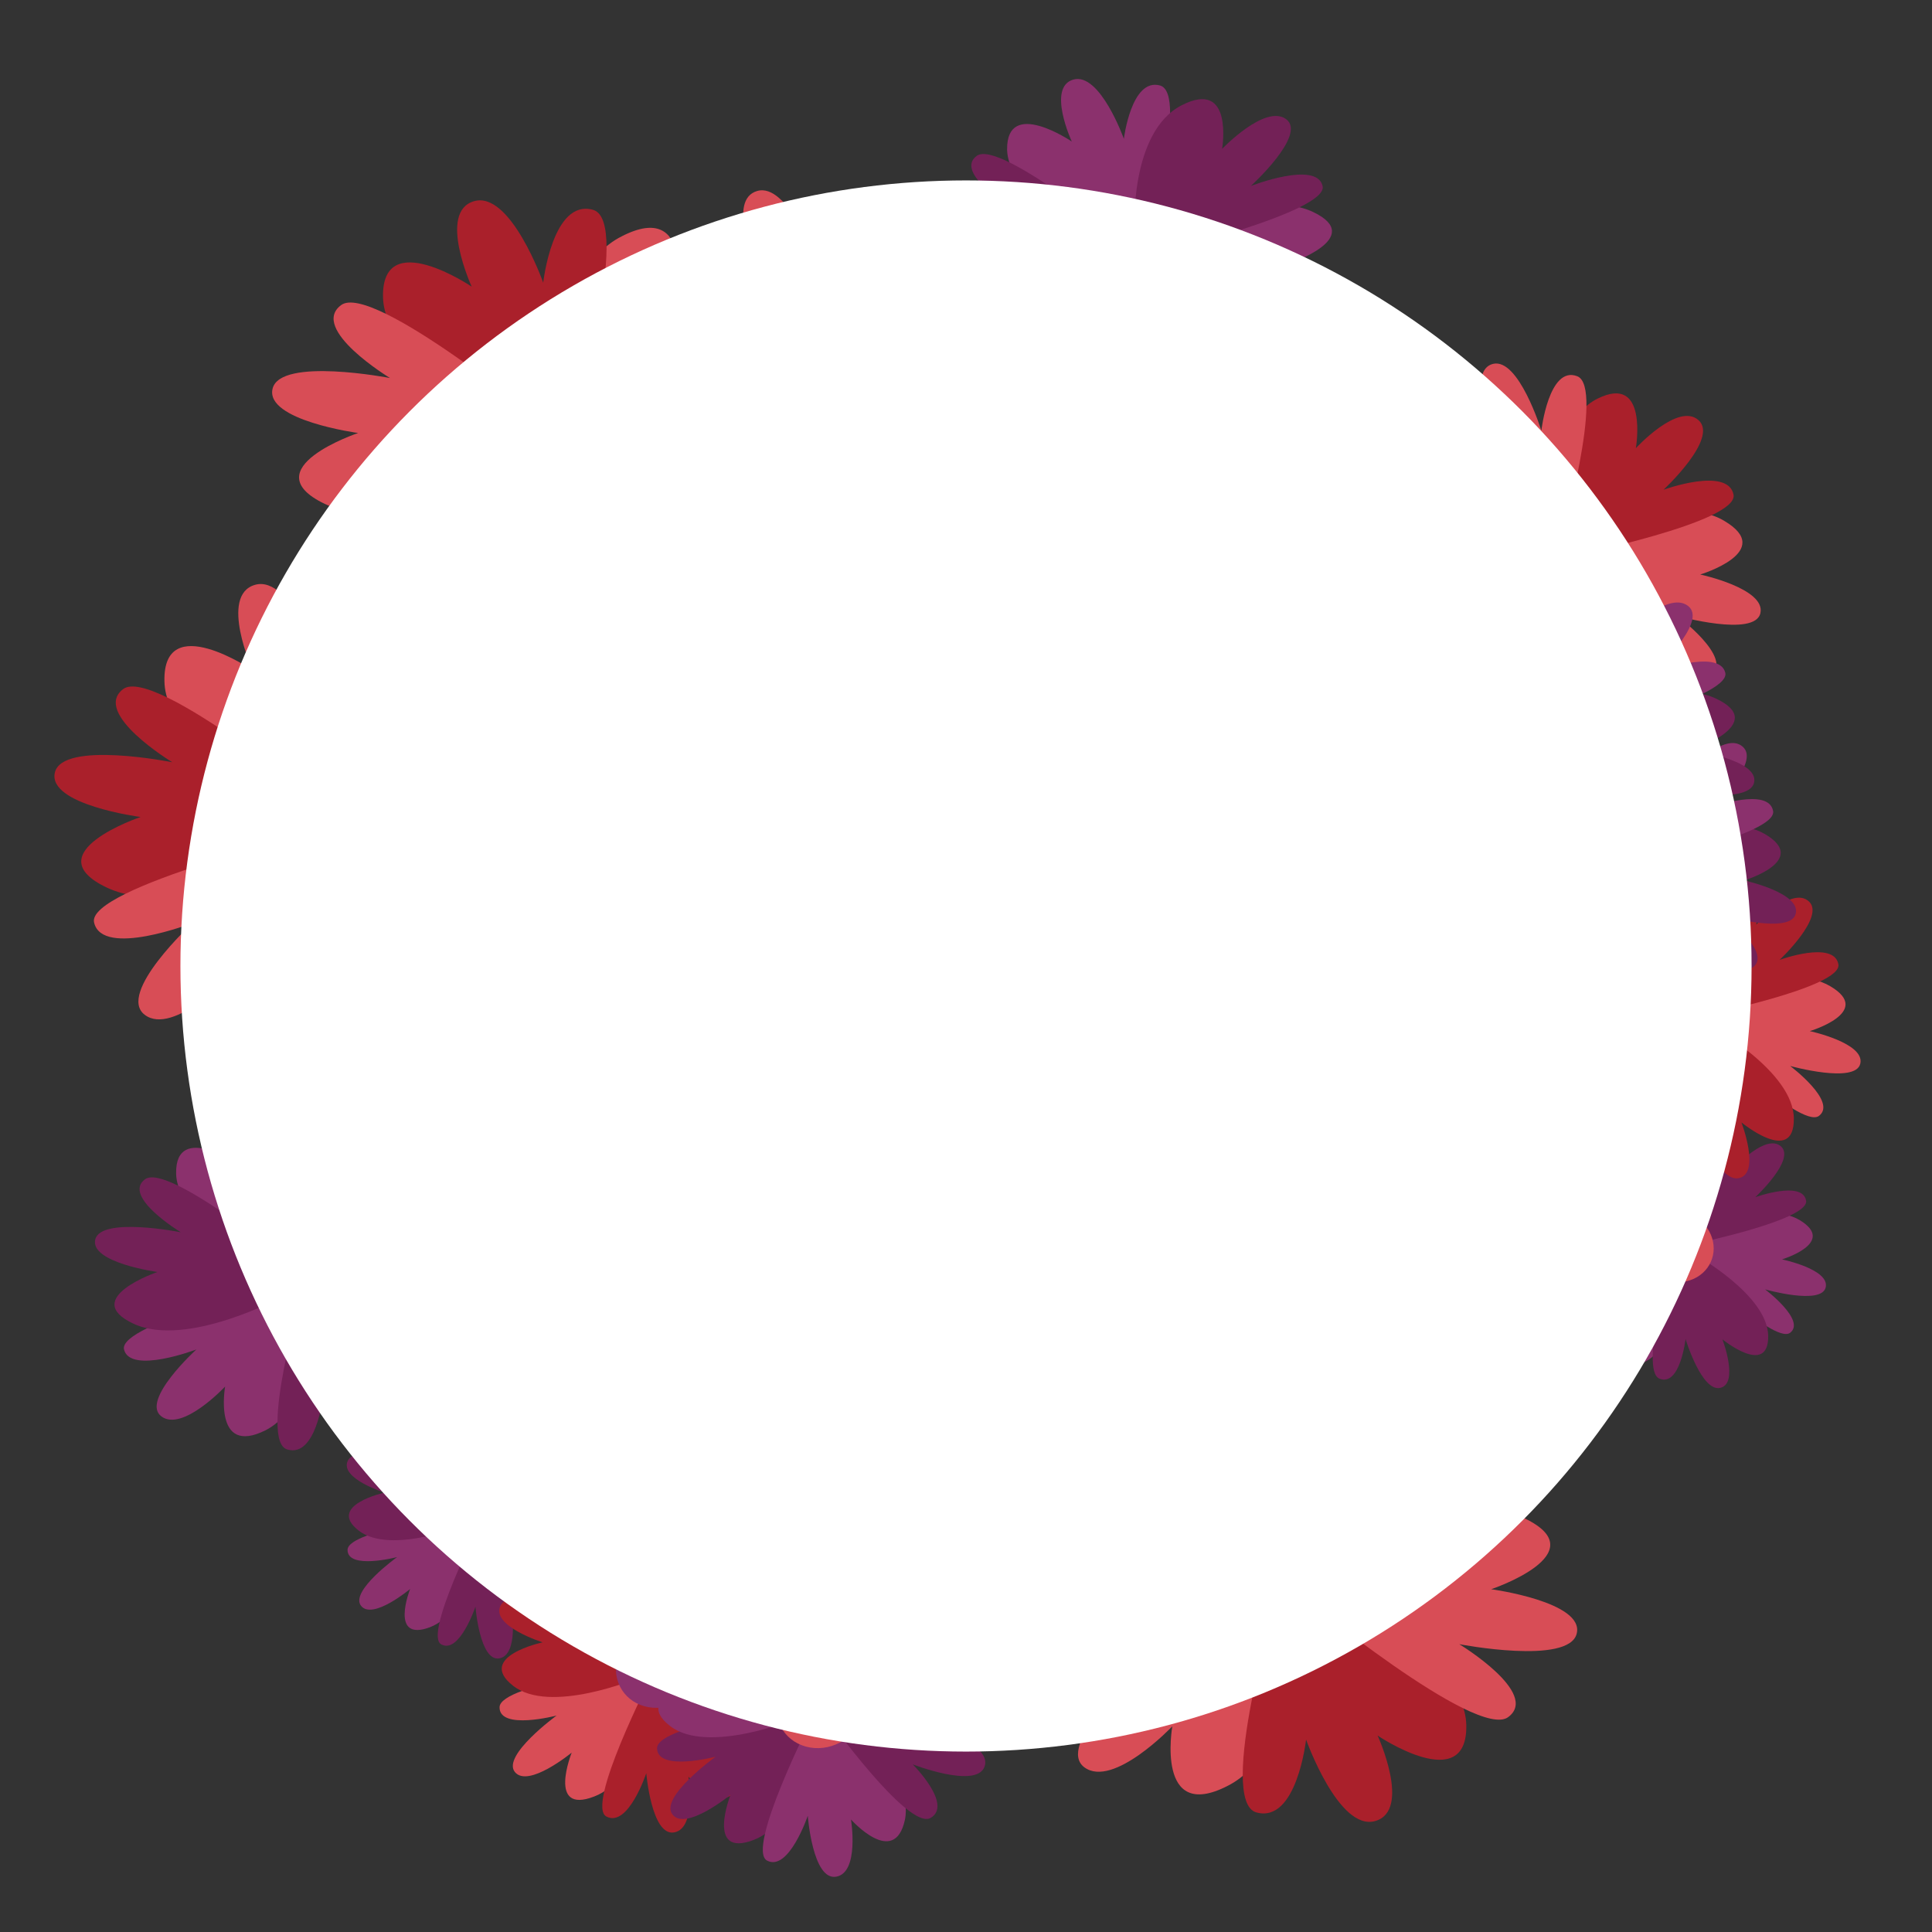 <?xml version="1.0" encoding="UTF-8"?> <svg xmlns="http://www.w3.org/2000/svg" width="257" height="257" viewBox="0 0 257 257" fill="none"><rect x="0" y="0" width="257" height="257" fill="#333333" stroke="none"/> <g clip-path="url(#clip0_436_529)"> <path d="M41.635 173.608C41.635 173.608 42.359 186.646 35.325 190.258C28.29 193.782 29.945 184.444 29.945 184.444C29.945 184.444 24.256 190.523 21.463 188.408C18.669 186.294 26.118 179.511 26.118 179.511C26.118 179.511 17.325 182.858 16.497 179.511C15.669 176.075 38.532 170.613 38.532 170.613L41.635 173.608Z" fill="#8B316D"></path> <path d="M44.739 171.406C44.739 171.406 58.394 177.396 58.497 184.356C58.601 191.316 49.911 185.413 49.911 185.413C49.911 185.413 53.221 192.637 49.704 193.694C46.187 194.751 42.98 185.766 42.98 185.766C42.98 185.766 42.049 193.959 38.221 192.813C34.394 191.756 40.187 172.11 40.187 172.11L44.739 171.406Z" fill="#732157"></path> <path d="M44.118 168.058C44.118 168.058 57.049 161.01 64.187 164.358C71.325 167.705 60.98 171.229 60.98 171.229C60.98 171.229 69.98 172.463 69.256 175.546C68.532 178.63 57.877 176.515 57.877 176.515C57.877 176.515 65.739 181.273 62.635 183.563C59.532 185.854 42.566 171.758 42.566 171.758L44.118 168.058Z" fill="#8B316D"></path> <path d="M40.29 166.824C40.29 166.824 39.566 153.786 46.601 150.174C53.635 146.65 51.98 155.988 51.98 155.988C51.98 155.988 57.67 149.91 60.463 152.024C63.256 154.138 55.807 160.922 55.807 160.922C55.807 160.922 64.601 157.574 65.428 160.922C66.256 164.358 43.394 169.82 43.394 169.82L40.29 166.824Z" fill="#732157"></path> <path d="M37.187 169.027C37.187 169.027 23.532 163.036 23.428 156.077C23.325 149.117 32.014 155.019 32.014 155.019C32.014 155.019 28.704 147.795 32.221 146.738C35.739 145.681 38.945 154.667 38.945 154.667C38.945 154.667 39.876 146.474 43.704 147.619C47.532 148.676 41.739 168.322 41.739 168.322L37.187 169.027Z" fill="#8B316D"></path> <path d="M37.808 172.375C37.808 172.375 24.877 179.422 17.739 176.075C10.601 172.727 20.946 169.203 20.946 169.203C20.946 169.203 11.946 167.97 12.67 164.886C13.394 161.803 24.049 163.917 24.049 163.917C24.049 163.917 16.187 159.16 19.29 156.869C22.394 154.579 39.463 168.675 39.463 168.675L37.808 172.375Z" fill="#732157"></path> <path d="M33.909 169.479C33.435 172.812 36.224 175.841 40.138 176.244C44.052 176.647 47.608 174.272 48.082 170.939C48.555 167.606 45.767 164.577 41.853 164.174C37.939 163.771 34.382 166.146 33.909 169.479Z" fill="#D84D56"></path> <path d="M80.739 195.016C80.739 195.016 81.566 210.08 73.497 214.133C65.428 218.274 67.394 207.438 67.394 207.438C67.394 207.438 60.773 214.397 57.566 212.019C54.359 209.64 62.946 201.711 62.946 201.711C62.946 201.711 52.808 205.588 51.877 201.711C50.946 197.835 77.222 191.404 77.222 191.404L80.739 195.016Z" fill="#D84D56"></path> <path d="M84.359 192.461C84.359 192.461 100.084 199.333 100.187 207.349C100.291 215.366 90.36 208.583 90.36 208.583C90.36 208.583 94.187 216.952 90.049 218.097C86.015 219.243 82.291 209.023 82.291 209.023C82.291 209.023 81.256 218.45 76.704 217.128C72.256 215.895 78.98 193.254 78.98 193.254L84.359 192.461Z" fill="#AA202B"></path> <path d="M83.635 188.585C83.635 188.585 98.532 180.392 106.704 184.356C114.877 188.232 102.98 192.197 102.98 192.197C102.98 192.197 113.325 193.606 112.498 197.13C111.67 200.654 99.36 198.275 99.36 198.275C99.36 198.275 108.36 203.737 104.842 206.38C101.325 209.023 81.67 192.813 81.67 192.813L83.635 188.585Z" fill="#D84D56"></path> <path d="M79.291 187.175C79.291 187.175 78.463 172.11 86.532 168.058C94.601 163.917 92.635 174.753 92.635 174.753C92.635 174.753 99.256 167.794 102.463 170.172C105.67 172.551 97.084 180.48 97.084 180.48C97.084 180.48 107.222 176.603 108.153 180.48C109.084 184.356 82.808 190.787 82.808 190.787L79.291 187.175Z" fill="#AA202B"></path> <path d="M75.67 189.73C75.67 189.73 59.946 182.858 59.842 174.841C59.739 166.824 69.67 173.608 69.67 173.608C69.67 173.608 65.842 165.239 69.98 164.093C74.015 162.948 77.739 173.168 77.739 173.168C77.739 173.168 78.773 163.741 83.325 165.063C87.773 166.296 81.049 188.937 81.049 188.937L75.67 189.73Z" fill="#D84D56"></path> <path d="M76.497 193.606C76.497 193.606 61.601 201.799 53.428 197.835C45.256 193.959 57.153 189.994 57.153 189.994C57.153 189.994 46.808 188.585 47.635 185.061C48.463 181.449 60.773 183.915 60.773 183.915C60.773 183.915 51.773 178.453 55.29 175.81C58.808 173.168 78.463 189.378 78.463 189.378L76.497 193.606Z" fill="#AA202B"></path> <path d="M71.95 190.305C71.407 194.121 74.601 197.588 79.082 198.05C83.563 198.512 87.635 195.792 88.177 191.976C88.719 188.16 85.526 184.692 81.045 184.231C76.564 183.769 72.492 186.489 71.95 190.305Z" fill="#8B316D"></path> <path d="M112.808 197.659C112.808 197.659 113.635 213.164 105.36 217.393C97.084 221.621 99.049 210.521 99.049 210.521C99.049 210.521 92.222 217.657 89.015 215.19C85.704 212.723 94.601 204.618 94.601 204.618C94.601 204.618 84.256 208.583 83.222 204.618C82.29 200.566 109.291 194.047 109.291 194.047L112.808 197.659Z" fill="#732157"></path> <path d="M116.532 195.104C116.532 195.104 132.67 202.24 132.877 210.433C132.98 218.626 122.739 211.666 122.739 211.666C122.739 211.666 126.67 220.212 122.428 221.445C118.187 222.678 114.463 212.107 114.463 212.107C114.463 212.107 113.325 221.797 108.773 220.476C104.222 219.155 111.049 195.897 111.049 195.897L116.532 195.104Z" fill="#8B316D"></path> <path d="M115.808 191.051C115.808 191.051 131.118 182.682 139.498 186.646C147.98 190.611 135.67 194.751 135.67 194.751C135.67 194.751 146.325 196.161 145.498 199.861C144.67 203.561 131.946 201.095 131.946 201.095C131.946 201.095 141.256 206.733 137.636 209.464C134.015 212.195 113.842 195.456 113.842 195.456L115.808 191.051Z" fill="#732157"></path> <path d="M111.256 189.642C111.256 189.642 110.429 174.137 118.704 169.908C126.98 165.679 125.015 176.78 125.015 176.78C125.015 176.78 131.842 169.644 135.049 172.11C138.36 174.577 129.463 182.682 129.463 182.682C129.463 182.682 139.808 178.718 140.842 182.682C141.773 186.735 114.773 193.254 114.773 193.254L111.256 189.642Z" fill="#8B316D"></path> <path d="M107.635 192.197C107.635 192.197 91.497 185.061 91.29 176.868C91.084 168.675 101.428 175.634 101.428 175.634C101.428 175.634 97.497 167.089 101.739 165.855C105.877 164.622 109.704 175.194 109.704 175.194C109.704 175.194 110.842 165.503 115.394 166.824C119.946 168.146 113.118 191.404 113.118 191.404L107.635 192.197Z" fill="#732157"></path> <path d="M108.36 196.249C108.36 196.249 93.049 204.618 84.67 200.654C76.187 196.69 88.498 192.549 88.498 192.549C88.498 192.549 77.842 191.139 78.67 187.439C79.498 183.739 92.222 186.206 92.222 186.206C92.222 186.206 82.911 180.568 86.532 177.837C90.153 175.106 110.325 191.844 110.325 191.844L108.36 196.249Z" fill="#8B316D"></path> <path d="M103.794 192.82C103.239 196.733 106.513 200.289 111.107 200.762C115.702 201.235 119.877 198.447 120.432 194.534C120.988 190.622 117.714 187.066 113.12 186.593C108.525 186.12 104.35 188.908 103.794 192.82Z" fill="#D84D56"></path> <path d="M171.877 214.75C171.877 214.75 172.912 232.722 163.291 237.567C153.67 242.5 155.946 229.638 155.946 229.638C155.946 229.638 148.084 237.919 144.256 235.1C140.429 232.281 150.67 222.855 150.67 222.855C150.67 222.855 138.67 227.524 137.532 222.855C136.394 218.185 167.739 210.609 167.739 210.609L171.877 214.75Z" fill="#D84D56"></path> <path d="M176.118 211.754C176.118 211.754 194.843 219.947 195.05 229.462C195.256 238.977 183.256 230.872 183.256 230.872C183.256 230.872 187.808 240.827 182.946 242.236C178.084 243.646 173.739 231.4 173.739 231.4C173.739 231.4 172.498 242.589 167.118 241.091C161.843 239.593 169.808 212.635 169.808 212.635L176.118 211.754Z" fill="#AA202B"></path> <path d="M175.291 207.085C175.291 207.085 192.981 197.394 202.808 201.975C212.532 206.645 198.36 211.402 198.36 211.402C198.36 211.402 210.774 213.076 209.739 217.304C208.705 221.533 194.119 218.714 194.119 218.714C194.119 218.714 204.877 225.233 200.636 228.405C196.498 231.576 173.015 212.195 173.015 212.195L175.291 207.085Z" fill="#D84D56"></path> <path d="M170.119 205.499C170.119 205.499 169.084 187.527 178.705 182.682C188.326 177.837 186.05 190.611 186.05 190.611C186.05 190.611 193.912 182.33 197.739 185.149C201.567 187.968 191.326 197.394 191.326 197.394C191.326 197.394 203.326 192.725 204.464 197.394C205.601 202.064 174.257 209.64 174.257 209.64L170.119 205.499Z" fill="#AA202B"></path> <path d="M165.774 208.407C165.774 208.407 147.049 200.214 146.843 190.699C146.636 181.184 158.636 189.289 158.636 189.289C158.636 189.289 154.084 179.334 158.946 177.925C163.808 176.515 168.153 188.761 168.153 188.761C168.153 188.761 169.394 177.572 174.774 179.07C180.05 180.568 172.084 207.526 172.084 207.526L165.774 208.407Z" fill="#D84D56"></path> <path d="M166.705 213.076C166.705 213.076 149.015 222.767 139.187 218.185C129.463 213.516 143.636 208.759 143.636 208.759C143.636 208.759 131.222 207.085 132.256 202.856C133.291 198.628 147.877 201.447 147.877 201.447C147.877 201.447 137.118 194.928 141.36 191.756C145.498 188.585 168.98 207.966 168.98 207.966L166.705 213.076Z" fill="#AA202B"></path> <path d="M161.279 209.132C160.634 213.672 164.433 217.799 169.765 218.348C175.097 218.897 179.942 215.661 180.587 211.121C181.232 206.58 177.432 202.454 172.101 201.905C166.769 201.355 161.924 204.591 161.279 209.132Z" fill="#EEE0E0"></path> <path d="M163.498 159.865C163.498 159.865 164.015 168.939 159.153 171.494C154.291 173.96 155.429 167.441 155.429 167.441C155.429 167.441 151.394 171.67 149.532 170.172C147.567 168.763 152.842 163.917 152.842 163.917C152.842 163.917 146.739 166.296 146.118 163.917C145.601 161.539 161.532 157.662 161.532 157.662L163.498 159.865Z" fill="#D84D56"></path> <path d="M165.67 158.367C165.67 158.367 175.187 162.508 175.291 167.353C175.394 172.198 169.291 168.058 169.291 168.058C169.291 168.058 171.567 173.079 169.084 173.784C166.601 174.489 164.429 168.234 164.429 168.234C164.429 168.234 163.808 173.96 161.118 173.168C158.429 172.375 162.463 158.719 162.463 158.719L165.67 158.367Z" fill="#AA202B"></path> <path d="M165.256 155.988C165.256 155.988 174.256 151.055 179.222 153.434C184.187 155.812 176.946 158.191 176.946 158.191C176.946 158.191 183.256 159.072 182.739 161.186C182.222 163.389 174.774 161.891 174.774 161.891C174.774 161.891 180.256 165.239 178.084 166.824C175.912 168.41 164.015 158.631 164.015 158.631L165.256 155.988Z" fill="#D84D56"></path> <path d="M162.567 155.107C162.567 155.107 162.049 146.033 166.911 143.479C171.773 141.012 170.636 147.531 170.636 147.531C170.636 147.531 174.67 143.302 176.532 144.8C178.498 146.21 173.222 151.055 173.222 151.055C173.222 151.055 179.325 148.676 179.946 151.055C180.463 153.434 164.532 157.31 164.532 157.31L162.567 155.107Z" fill="#AA202B"></path> <path d="M160.394 156.693C160.394 156.693 150.877 152.553 150.773 147.707C150.67 142.862 156.773 147.002 156.773 147.002C156.773 147.002 154.498 141.981 156.98 141.276C159.463 140.571 161.636 146.826 161.636 146.826C161.636 146.826 162.256 141.1 164.946 141.893C167.636 142.686 163.601 156.341 163.601 156.341L160.394 156.693Z" fill="#D84D56"></path> <path d="M160.911 158.984C160.911 158.984 151.911 163.917 146.946 161.539C141.98 159.16 149.222 156.781 149.222 156.781C149.222 156.781 142.911 155.9 143.429 153.786C143.946 151.584 151.394 153.081 151.394 153.081C151.394 153.081 145.911 149.734 148.084 148.148C150.256 146.562 162.049 156.341 162.049 156.341L160.911 158.984Z" fill="#AA202B"></path> <path d="M158.119 156.993C157.789 159.312 159.729 161.419 162.452 161.7C165.175 161.98 167.649 160.328 167.978 158.009C168.308 155.691 166.367 153.584 163.645 153.303C160.922 153.023 158.448 154.675 158.119 156.993Z" fill="#EEE0E0"></path> <path d="M104.118 147.179C104.118 147.179 104.842 160.658 97.704 164.27C90.463 167.97 92.222 158.279 92.222 158.279C92.222 158.279 86.325 164.534 83.429 162.331C80.532 160.217 88.187 153.169 88.187 153.169C88.187 153.169 79.187 156.605 78.36 153.169C77.532 149.645 101.015 144.007 101.015 144.007L104.118 147.179Z" fill="#D84D56"></path> <path d="M107.325 144.976C107.325 144.976 121.394 151.143 121.497 158.279C121.601 165.415 112.704 159.336 112.704 159.336C112.704 159.336 116.118 166.824 112.497 167.794C108.877 168.851 105.566 159.689 105.566 159.689C105.566 159.689 104.635 168.058 100.601 166.913C96.67 165.767 102.566 145.593 102.566 145.593L107.325 144.976Z" fill="#AA202B"></path> <path d="M106.601 141.452C106.601 141.452 119.842 134.14 127.187 137.664C134.532 141.1 123.877 144.712 123.877 144.712C123.877 144.712 133.187 145.945 132.36 149.117C131.636 152.288 120.67 150.174 120.67 150.174C120.67 150.174 128.739 155.107 125.532 157.486C122.429 159.865 104.842 145.329 104.842 145.329L106.601 141.452Z" fill="#D84D56"></path> <path d="M102.773 140.219C102.773 140.219 102.049 126.74 109.187 123.128C116.428 119.428 114.67 129.119 114.67 129.119C114.67 129.119 120.566 122.864 123.463 125.066C126.36 127.18 118.704 134.228 118.704 134.228C118.704 134.228 127.704 130.792 128.532 134.228C129.36 137.752 105.877 143.39 105.877 143.39L102.773 140.219Z" fill="#AA202B"></path> <path d="M99.566 142.421C99.566 142.421 85.497 136.255 85.394 129.119C85.29 121.983 94.187 128.061 94.187 128.061C94.187 128.061 90.773 120.573 94.394 119.604C98.015 118.547 101.325 127.709 101.325 127.709C101.325 127.709 102.256 119.34 106.291 120.485C110.222 121.63 104.325 141.805 104.325 141.805L99.566 142.421Z" fill="#D84D56"></path> <path d="M100.187 145.945C100.187 145.945 86.945 153.257 79.601 149.734C72.256 146.298 82.911 142.686 82.911 142.686C82.911 142.686 73.601 141.452 74.428 138.281C75.152 135.109 86.118 137.224 86.118 137.224C86.118 137.224 78.049 132.29 81.256 129.912C84.359 127.533 101.946 142.069 101.946 142.069L100.187 145.945Z" fill="#AA202B"></path> <path d="M96.26 142.992C95.78 146.373 98.609 149.446 102.58 149.855C106.55 150.264 110.159 147.855 110.639 144.473C111.119 141.092 108.29 138.019 104.319 137.61C100.349 137.201 96.741 139.611 96.26 142.992Z" fill="#EEE0E0"></path> <path d="M225.149 164.243C225.149 164.243 234.346 159.325 239.398 162.301C244.387 165.308 237.048 167.527 237.048 167.527C237.048 167.527 243.422 168.849 242.858 171.251C242.293 173.653 234.799 171.519 234.799 171.519C234.799 171.519 240.269 175.641 238.13 177.288C235.927 178.966 224.053 167.134 224.053 167.134L225.149 164.243Z" fill="#8B316D"></path> <path d="M222.479 163.139C222.479 163.139 222.091 152.89 227.098 150.434C232.105 147.979 230.837 155.22 230.837 155.22C230.837 155.22 234.925 150.751 236.909 152.496C238.893 154.242 233.492 159.255 233.492 159.255C233.492 159.255 239.751 156.996 240.247 159.686C240.806 162.345 224.565 165.626 224.565 165.626L222.479 163.139Z" fill="#732157"></path> <path d="M220.268 164.662C220.268 164.662 210.684 159.331 210.638 153.899C210.592 148.467 216.727 153.459 216.727 153.459C216.727 153.459 214.505 147.638 216.99 147.012C219.475 146.386 221.632 153.503 221.632 153.503C221.632 153.503 222.357 147.152 225.091 148.225C227.825 149.299 223.486 164.32 223.486 164.32L220.268 164.662Z" fill="#8B316D"></path> <path d="M220.7 167.382C220.7 167.382 211.503 172.3 206.45 169.323C201.461 166.316 208.801 164.098 208.801 164.098C208.801 164.098 202.426 162.776 202.991 160.374C203.556 157.972 211.05 160.106 211.05 160.106C211.05 160.106 205.58 155.984 207.719 154.336C209.922 152.658 221.795 164.491 221.795 164.491L220.7 167.382Z" fill="#732157"></path> <path d="M223.37 168.486C223.37 168.486 223.757 178.735 218.75 181.19C213.743 183.645 215.011 176.404 215.011 176.404C215.011 176.404 210.923 180.874 208.939 179.128C206.956 177.382 212.356 172.369 212.356 172.369C212.356 172.369 206.097 174.628 205.602 171.939C205.043 169.28 221.283 165.998 221.283 165.998L223.37 168.486Z" fill="#8B316D"></path> <path d="M225.581 166.962C225.581 166.962 235.165 172.293 235.21 177.725C235.256 183.157 229.121 178.165 229.121 178.165C229.121 178.165 231.344 183.987 228.859 184.613C226.374 185.239 224.217 178.122 224.217 178.122C224.217 178.122 223.492 184.472 220.758 183.399C218.023 182.325 222.327 167.242 222.327 167.242L225.581 166.962Z" fill="#732157"></path> <path d="M224.833 170.296C227.412 169.434 228.641 166.72 227.578 164.234C226.515 161.748 223.562 160.432 220.983 161.294C218.404 162.157 217.175 164.871 218.238 167.356C219.301 169.842 222.254 171.158 224.833 170.296Z" fill="#D84D56"></path> <path d="M227.122 133.43C227.122 133.43 237.751 127.754 243.481 131.199C249.275 134.614 240.743 137.162 240.743 137.162C240.743 137.162 248.078 138.739 247.465 141.48C246.852 144.221 238.134 141.799 238.134 141.799C238.134 141.799 244.453 146.546 241.966 148.437C239.48 150.328 225.722 136.782 225.722 136.782L227.122 133.43Z" fill="#D84D56"></path> <path d="M224.017 132.138C224.017 132.138 223.551 120.345 229.325 117.526C235.098 114.707 233.621 122.995 233.621 122.995C233.621 122.995 238.36 117.822 240.622 119.91C242.849 121.935 236.734 127.683 236.734 127.683C236.734 127.683 243.922 125.062 244.541 128.246C245.187 131.338 226.454 135.091 226.454 135.091L224.017 132.138Z" fill="#AA202B"></path> <path d="M221.459 133.905C221.459 133.905 210.364 127.789 210.407 121.524C210.386 115.29 217.378 121.062 217.378 121.062C217.378 121.062 214.817 114.373 217.657 113.657C220.497 112.942 223.036 121.143 223.036 121.143C223.036 121.143 223.877 113.867 227.01 115.067C230.143 116.268 225.203 133.629 225.203 133.629L221.459 133.905Z" fill="#D84D56"></path> <path d="M221.942 136.995C221.942 136.995 211.313 142.672 205.583 139.226C199.789 135.811 208.321 133.264 208.321 133.264C208.321 133.264 200.985 131.687 201.599 128.945C202.212 126.204 210.93 128.627 210.93 128.627C210.93 128.627 204.611 123.88 207.097 121.989C209.583 120.097 223.341 133.644 223.341 133.644L221.942 136.995Z" fill="#AA202B"></path> <path d="M225.047 138.288C225.047 138.288 225.512 150.081 219.739 152.9C213.966 155.719 215.443 147.43 215.443 147.43C215.443 147.43 210.704 152.604 208.441 150.516C206.214 148.49 212.33 142.743 212.33 142.743C212.33 142.743 205.141 145.364 204.523 142.18C203.876 139.088 222.61 135.335 222.61 135.335L225.047 138.288Z" fill="#D84D56"></path> <path d="M227.569 136.459C227.569 136.459 238.663 142.575 238.62 148.839C238.641 155.073 231.649 149.302 231.649 149.302C231.649 149.302 234.21 155.991 231.37 156.706C228.466 157.452 225.991 149.221 225.991 149.221C225.991 149.221 225.15 156.497 222.017 155.296C218.884 154.096 223.824 136.734 223.824 136.734L227.569 136.459Z" fill="#AA202B"></path> <path d="M226.751 140.322C229.704 139.334 231.111 136.227 229.894 133.381C228.677 130.535 225.297 129.028 222.344 130.015C219.391 131.002 217.984 134.11 219.201 136.956C220.418 139.802 223.799 141.309 226.751 140.322Z" fill="#8B316D"></path> <path d="M217.933 113.29C217.933 113.29 228.881 107.461 234.81 110.97C240.74 114.479 232.016 117.118 232.016 117.118C232.016 117.118 239.551 118.758 238.874 121.53C238.232 124.363 229.279 121.815 229.279 121.815C229.279 121.815 235.734 126.656 233.219 128.639C230.605 130.591 216.533 116.641 216.533 116.641L217.933 113.29Z" fill="#732157"></path> <path d="M214.792 111.935C214.792 111.935 214.375 99.803 220.24 96.861C226.141 93.982 224.644 102.517 224.644 102.517C224.644 102.517 229.474 97.221 231.837 99.341C234.199 101.46 227.828 107.329 227.828 107.329C227.828 107.329 235.244 104.679 235.862 107.863C236.481 111.047 217.265 114.95 217.265 114.95L214.792 111.935Z" fill="#8B316D"></path> <path d="M212.106 113.763C212.106 113.763 200.741 107.459 200.712 101.07C200.648 94.62 207.91 100.579 207.91 100.579C207.91 100.579 205.242 93.704 208.21 92.928C211.177 92.152 213.796 100.631 213.796 100.631C213.796 100.631 214.657 93.109 217.89 94.341C221.122 95.573 215.978 113.427 215.978 113.427L212.106 113.763Z" fill="#732157"></path> <path d="M212.661 116.977C212.661 116.977 201.713 122.805 195.784 119.296C189.854 115.787 198.578 113.149 198.578 113.149C198.578 113.149 191.043 111.508 191.72 108.737C192.361 105.903 201.314 108.451 201.314 108.451C201.314 108.451 194.86 103.611 197.374 101.627C199.988 99.675 214.061 113.626 214.061 113.626L212.661 116.977Z" fill="#8B316D"></path> <path d="M215.766 118.27C215.766 118.27 216.183 130.402 210.318 133.343C204.453 136.285 205.914 127.688 205.914 127.688C205.914 127.688 201.084 132.984 198.721 130.864C196.395 128.807 202.73 122.876 202.73 122.876C202.73 122.876 195.314 125.526 194.695 122.342C194.077 119.158 213.293 115.254 213.293 115.254L215.766 118.27Z" fill="#732157"></path> <path d="M218.451 116.442C218.451 116.442 229.817 122.746 229.845 129.134C229.91 135.585 222.648 129.626 222.648 129.626C222.648 129.626 225.315 136.5 222.348 137.277C219.38 138.053 216.762 129.574 216.762 129.574C216.762 129.574 215.9 137.096 212.668 135.864C209.435 134.631 214.579 116.778 214.579 116.778L218.451 116.442Z" fill="#8B316D"></path> <path d="M217.548 120.359C220.575 119.347 222.018 116.161 220.77 113.242C219.522 110.324 216.057 108.779 213.029 109.791C210.002 110.804 208.559 113.99 209.807 116.908C211.055 119.826 214.52 121.371 217.548 120.359Z" fill="#D84D56"></path> <path d="M64.52 204.086C64.52 204.086 62.662 214.348 57.191 216.459C51.736 218.502 54.555 211.372 54.555 211.372C54.555 211.372 49.56 215.547 48.029 213.612C46.497 211.677 52.824 207.129 52.824 207.129C52.824 207.129 46.196 208.856 46.233 206.157C46.286 203.388 62.934 201.431 62.934 201.431L64.52 204.086Z" fill="#8B316D"></path> <path d="M67.043 202.678C67.043 202.678 75.317 208.74 74.131 214.189C72.946 219.639 68.058 214.147 68.058 214.147C68.058 214.147 69.022 220.127 66.422 220.598C63.821 221.068 63.246 213.722 63.246 213.722C63.246 213.722 61.13 220.03 58.714 218.748C56.283 217.535 63.798 202.769 63.798 202.769L67.043 202.678Z" fill="#732157"></path> <path d="M67.222 199.999C67.222 199.999 77.353 195.799 81.639 199.137C85.924 202.475 78.201 204.183 78.201 204.183C78.201 204.183 84.144 206.056 83.092 208.393C82.039 210.729 75.121 208 75.121 208C75.121 208 79.648 212.512 77.109 213.988C74.569 215.464 65.491 202.734 65.491 202.734L67.222 199.999Z" fill="#8B316D"></path> <path d="M64.823 198.649C64.823 198.649 66.68 188.387 72.151 186.275C77.606 184.233 74.787 191.363 74.787 191.363C74.787 191.363 79.782 187.188 81.314 189.122C82.846 191.057 76.519 195.605 76.519 195.605C76.519 195.605 83.147 193.878 83.109 196.578C83.056 199.346 66.408 201.303 66.408 201.303L64.823 198.649Z" fill="#732157"></path> <path d="M62.299 200.056C62.299 200.056 54.026 193.994 55.211 188.545C56.397 183.096 61.284 188.587 61.284 188.587C61.284 188.587 60.321 182.607 62.921 182.136C65.521 181.666 66.096 189.012 66.096 189.012C66.096 189.012 68.213 182.704 70.628 183.986C73.059 185.199 65.544 199.965 65.544 199.965L62.299 200.056Z" fill="#8B316D"></path> <path d="M62.12 202.735C62.12 202.735 51.989 206.935 47.704 203.597C43.418 200.259 51.141 198.552 51.141 198.552C51.141 198.552 45.198 196.678 46.251 194.341C47.303 192.005 54.221 194.735 54.221 194.735C54.221 194.735 49.694 190.222 52.233 188.746C54.773 187.27 63.922 200.011 63.922 200.011L62.12 202.735Z" fill="#732157"></path> <path d="M59.972 200.078C59.046 202.635 60.41 205.283 63.018 205.994C65.626 206.705 68.492 205.209 69.418 202.652C70.344 200.095 68.98 197.446 66.371 196.735C63.763 196.025 60.898 197.521 59.972 200.078Z" fill="#D84D56"></path> <path d="M87.435 224.776C87.435 224.776 85.283 236.632 79.024 238.983C72.748 241.403 76.051 233.134 76.051 233.134C76.051 233.134 70.259 237.903 68.492 235.72C66.724 233.537 74.037 228.209 74.037 228.209C74.037 228.209 66.392 230.213 66.454 227.09C66.516 223.966 85.678 221.597 85.678 221.597L87.435 224.776Z" fill="#D84D56"></path> <path d="M90.377 223.145C90.377 223.145 99.908 230.105 98.532 236.38C97.156 242.656 91.577 236.351 91.577 236.351C91.577 236.351 92.688 243.278 89.647 243.754C86.676 244.241 85.97 235.879 85.97 235.879C85.97 235.879 83.559 243.141 80.68 241.648C77.855 240.234 86.548 223.221 86.548 223.221L90.377 223.145Z" fill="#AA202B"></path> <path d="M90.581 220.043C90.581 220.043 102.265 215.147 107.148 219.071C112.046 222.926 103.181 224.821 103.181 224.821C103.181 224.821 110.013 226.969 108.81 229.639C107.607 232.309 99.603 229.206 99.603 229.206C99.603 229.206 104.783 234.384 101.896 236.094C99.01 237.803 88.471 223.149 88.471 223.149L90.581 220.043Z" fill="#D84D56"></path> <path d="M87.859 218.502C87.859 218.502 90.011 206.646 96.27 204.295C102.545 201.875 99.243 210.144 99.243 210.144C99.243 210.144 105.035 205.375 106.802 207.558C108.57 209.741 101.257 215.069 101.257 215.069C101.257 215.069 108.901 213.065 108.839 216.188C108.778 219.311 89.616 221.68 89.616 221.68L87.859 218.502Z" fill="#AA202B"></path> <path d="M84.917 220.133C84.917 220.133 75.385 213.173 76.762 206.898C78.138 200.622 83.717 206.927 83.717 206.927C83.717 206.927 82.605 200 85.647 199.524C88.618 199.036 89.324 207.399 89.324 207.399C89.324 207.399 91.734 200.137 94.614 201.63C97.439 203.044 88.745 220.057 88.745 220.057L84.917 220.133Z" fill="#D84D56"></path> <path d="M84.784 223.245C84.784 223.245 73.1 228.142 68.217 224.217C63.318 220.362 72.184 218.467 72.184 218.467C72.184 218.467 65.352 216.319 66.555 213.649C67.773 210.91 75.762 214.083 75.762 214.083C75.762 214.083 70.582 208.904 73.469 207.195C76.355 205.485 86.894 220.139 86.894 220.139L84.784 223.245Z" fill="#AA202B"></path> <path d="M82.264 220.205C81.204 223.133 82.766 226.165 85.752 226.979C88.739 227.793 92.019 226.08 93.079 223.153C94.139 220.225 92.578 217.193 89.592 216.379C86.605 215.565 83.325 217.278 82.264 220.205Z" fill="#8B316D"></path> <path d="M108.927 230.083C108.927 230.083 106.695 242.284 100.263 244.751C93.83 247.219 97.18 238.744 97.18 238.744C97.18 238.744 91.215 243.63 89.463 241.378C87.641 239.115 95.198 233.681 95.198 233.681C95.198 233.681 87.396 235.733 87.403 232.531C87.496 229.27 107.17 226.905 107.17 226.905L108.927 230.083Z" fill="#732157"></path> <path d="M111.94 228.463C111.94 228.463 121.707 235.672 120.37 242.095C118.962 248.508 113.202 242.034 113.202 242.034C113.202 242.034 114.353 249.109 111.224 249.644C108.096 250.179 107.453 241.541 107.453 241.541C107.453 241.541 104.924 248.999 102.045 247.506C99.165 246.013 108.041 228.529 108.041 228.529L111.94 228.463Z" fill="#8B316D"></path> <path d="M112.175 225.223C112.175 225.223 124.175 220.231 129.199 224.176C134.295 228.132 125.114 230.123 125.114 230.123C125.114 230.123 132.159 232.302 130.924 235.11C129.69 237.917 121.418 234.703 121.418 234.703C121.418 234.703 126.778 240.051 123.805 241.819C120.832 243.587 110.034 228.467 110.034 228.467L112.175 225.223Z" fill="#732157"></path> <path d="M109.311 223.662C109.311 223.662 111.543 211.461 117.976 208.994C124.409 206.526 121.059 215.002 121.059 215.002C121.059 215.002 127.024 210.116 128.776 212.367C130.598 214.63 123.041 220.064 123.041 220.064C123.041 220.064 130.843 218.012 130.836 221.214C130.742 224.475 111.069 226.84 111.069 226.84L109.311 223.662Z" fill="#8B316D"></path> <path d="M106.37 225.292C106.37 225.292 96.603 218.084 97.94 211.661C99.277 205.237 105.108 211.722 105.108 211.722C105.108 211.722 103.957 204.646 107.085 204.111C110.143 203.566 110.857 212.214 110.857 212.214C110.857 212.214 113.385 204.756 116.265 206.249C119.145 207.742 110.269 225.227 110.269 225.227L106.37 225.292Z" fill="#732157"></path> <path d="M106.134 228.532C106.134 228.532 94.135 233.524 89.111 229.579C84.015 225.623 93.196 223.632 93.196 223.632C93.196 223.632 86.151 221.454 87.386 218.646C88.62 215.838 96.892 219.052 96.892 219.052C96.892 219.052 91.532 213.705 94.505 211.937C97.478 210.169 108.276 225.289 108.276 225.289L106.134 228.532Z" fill="#8B316D"></path> <path d="M103.626 225.391C102.539 228.393 104.14 231.502 107.202 232.337C110.264 233.171 113.628 231.414 114.715 228.413C115.802 225.412 114.201 222.302 111.139 221.468C108.077 220.633 104.713 222.39 103.626 225.391Z" fill="#D84D56"></path> <path d="M209.864 71.988C209.864 71.988 222.528 65.188 229.37 69.291C236.276 73.364 226.168 76.422 226.168 76.422C226.168 76.422 234.891 78.29 234.173 81.555C233.456 84.82 223.08 81.919 223.08 81.919C223.08 81.919 230.618 87.51 227.629 89.798C224.639 92.086 208.297 75.894 208.297 75.894L209.864 71.988Z" fill="#D84D56"></path> <path d="M206.225 70.475C206.225 70.475 205.679 56.428 212.501 53.032C219.323 49.637 217.606 59.62 217.606 59.62C217.606 59.62 223.243 53.467 225.948 55.898C228.652 58.329 221.284 65.146 221.284 65.146C221.284 65.146 229.821 62.043 230.598 65.784C231.34 69.463 209.049 73.956 209.049 73.956L206.225 70.475Z" fill="#AA202B"></path> <path d="M203.129 72.577C203.129 72.577 189.982 65.3 189.899 57.831C189.915 50.394 198.269 57.258 198.269 57.258C198.269 57.258 195.184 49.237 198.606 48.404C202.028 47.57 205.036 57.287 205.036 57.287C205.036 57.287 206.034 48.593 209.801 50.046C213.532 51.437 207.619 72.184 207.619 72.184L203.129 72.577Z" fill="#D84D56"></path> <path d="M203.771 76.224C203.771 76.224 191.107 83.025 184.265 78.921C177.423 74.818 187.467 71.79 187.467 71.79C187.467 71.79 178.745 69.923 179.462 66.658C180.179 63.393 190.555 66.293 190.555 66.293C190.555 66.293 183.017 60.702 186.007 58.414C188.996 56.126 205.338 72.319 205.338 72.319L203.771 76.224Z" fill="#AA202B"></path> <path d="M207.381 77.83C207.381 77.83 207.928 91.876 201.106 95.272C194.283 98.668 196.001 88.684 196.001 88.684C196.001 88.684 190.364 94.838 187.659 92.406C184.954 89.975 192.323 83.159 192.323 83.159C192.323 83.159 183.786 86.262 183.009 82.521C182.267 78.842 204.558 74.349 204.558 74.349L207.381 77.83Z" fill="#D84D56"></path> <path d="M210.442 75.666C210.442 75.666 223.589 82.942 223.672 90.411C223.656 97.848 215.302 90.985 215.302 90.985C215.302 90.985 218.387 99.005 214.965 99.839C211.543 100.673 208.535 90.956 208.535 90.956C208.535 90.956 207.537 99.65 203.77 98.197C200.039 96.806 205.952 76.058 205.952 76.058L210.442 75.666Z" fill="#AA202B"></path> <path d="M209.463 80.276C212.977 79.102 214.651 75.404 213.203 72.018C211.755 68.631 207.733 66.838 204.219 68.013C200.706 69.188 199.032 72.885 200.48 76.271C201.928 79.658 205.95 81.451 209.463 80.276Z" fill="#EEE0E0"></path> <path d="M172.998 95.887C172.998 95.887 179.394 92.457 182.928 94.494C186.399 96.561 181.281 98.121 181.281 98.121C181.281 98.121 185.742 99.086 185.302 100.718C184.961 102.381 179.623 100.884 179.623 100.884C179.623 100.884 183.46 103.726 181.952 104.916C180.407 106.044 172.083 97.823 172.083 97.823L172.998 95.887Z" fill="#D84D56"></path> <path d="M171.16 95.099C171.16 95.099 170.865 87.968 174.34 86.24C177.815 84.511 176.928 89.596 176.928 89.596C176.928 89.596 179.779 86.504 181.149 87.751C182.52 88.997 178.74 92.451 178.74 92.451C178.74 92.451 183.104 90.854 183.46 92.74C183.817 94.625 172.526 96.901 172.526 96.901L171.16 95.099Z" fill="#AA202B"></path> <path d="M169.58 96.165C169.58 96.165 162.889 92.465 162.894 88.669C162.898 84.873 167.129 88.398 167.129 88.398C167.129 88.398 165.582 84.31 167.293 83.894C169.068 83.446 170.562 88.428 170.562 88.428C170.562 88.428 171.089 83.989 172.99 84.746C174.891 85.504 171.925 96.001 171.925 96.001L169.58 96.165Z" fill="#D84D56"></path> <path d="M169.873 98.081C169.873 98.081 163.477 101.512 159.943 99.475C156.472 97.407 161.59 95.848 161.59 95.848C161.59 95.848 157.129 94.882 157.569 93.251C157.91 91.587 163.247 93.085 163.247 93.085C163.247 93.085 159.411 90.243 160.919 89.052C162.464 87.924 170.788 96.145 170.788 96.145L169.873 98.081Z" fill="#AA202B"></path> <path d="M171.774 98.839C171.774 98.839 172.069 105.97 168.594 107.699C165.119 109.427 166.006 104.343 166.006 104.343C166.006 104.343 163.156 107.434 161.785 106.188C160.415 104.941 164.195 101.487 164.195 101.487C164.195 101.487 159.831 103.084 159.474 101.199C159.118 99.313 170.409 97.037 170.409 97.037L171.774 98.839Z" fill="#D84D56"></path> <path d="M173.255 97.741C173.255 97.741 179.946 101.442 179.941 105.238C179.937 109.034 175.706 105.509 175.706 105.509C175.706 105.509 177.253 109.596 175.542 110.013C173.767 110.46 172.273 105.478 172.273 105.478C172.273 105.478 171.746 109.918 169.845 109.16C167.943 108.403 170.946 97.968 170.946 97.968L173.255 97.741Z" fill="#AA202B"></path> <path d="M172.78 100.1C174.574 99.501 175.429 97.612 174.689 95.883C173.95 94.154 171.896 93.238 170.102 93.838C168.308 94.438 167.453 96.326 168.192 98.055C168.932 99.784 170.986 100.7 172.78 100.1Z" fill="#EEE0E0"></path> <path d="M184.365 135.86C184.365 135.86 193.881 130.79 198.97 133.829C204.158 136.899 196.527 139.177 196.527 139.177C196.527 139.177 203.101 140.562 202.508 143.057C201.979 145.521 194.222 143.354 194.222 143.354C194.222 143.354 199.828 147.569 197.625 149.247C195.358 150.955 183.142 138.811 183.142 138.811L184.365 135.86Z" fill="#D84D56"></path> <path d="M181.659 134.694C181.659 134.694 181.256 124.136 186.391 121.62C191.525 119.104 190.201 126.53 190.201 126.53C190.201 126.53 194.445 121.907 196.401 123.746C198.42 125.553 192.928 130.689 192.928 130.689C192.928 130.689 199.314 128.37 199.882 131.183C200.413 133.934 183.753 137.335 183.753 137.335L181.659 134.694Z" fill="#AA202B"></path> <path d="M179.357 136.34C179.357 136.34 169.474 130.913 169.484 125.297C169.43 119.711 175.737 124.858 175.737 124.858C175.737 124.858 173.407 118.851 175.991 118.257C178.54 117.6 180.805 124.903 180.805 124.903C180.805 124.903 181.586 118.368 184.419 119.473C187.217 120.516 182.774 136.062 182.774 136.062L179.357 136.34Z" fill="#D84D56"></path> <path d="M179.788 139.059C179.788 139.059 170.272 144.129 165.184 141.09C159.995 138.02 167.626 135.742 167.626 135.742C167.626 135.742 161.052 134.357 161.645 131.862C162.174 129.398 169.931 131.566 169.931 131.566C169.931 131.566 164.326 127.35 166.529 125.672C168.795 123.964 181.011 136.108 181.011 136.108L179.788 139.059Z" fill="#AA202B"></path> <path d="M182.494 140.225C182.494 140.225 182.897 150.783 177.763 153.299C172.628 155.815 173.952 148.389 173.952 148.389C173.952 148.389 169.708 153.012 167.752 151.173C165.733 149.366 171.225 144.23 171.225 144.23C171.225 144.23 164.839 146.549 164.272 143.736C163.74 140.985 180.4 137.583 180.4 137.583L182.494 140.225Z" fill="#D84D56"></path> <path d="M184.833 138.641C184.833 138.641 194.715 144.068 194.705 149.684C194.759 155.271 188.452 150.123 188.452 150.123C188.452 150.123 190.782 156.13 188.198 156.725C185.649 157.381 183.384 150.078 183.384 150.078C183.384 150.078 182.604 156.613 179.77 155.508C176.972 154.465 181.415 138.92 181.415 138.92L184.833 138.641Z" fill="#AA202B"></path> <path d="M184.053 142.012C186.669 141.137 187.916 138.384 186.837 135.862C185.759 133.34 182.764 132.005 180.147 132.879C177.531 133.754 176.284 136.508 177.363 139.029C178.441 141.551 181.436 142.886 184.053 142.012Z" fill="#EEE0E0"></path> <path d="M147.744 32.863C147.744 32.863 134.122 26.878 133.967 19.884C133.9 12.934 142.569 18.824 142.569 18.824C142.569 18.824 139.232 11.588 142.779 10.585C146.326 9.582 149.5 18.467 149.5 18.467C149.5 18.467 150.492 10.309 154.31 11.372C158.218 12.479 152.341 32.072 152.341 32.072L147.744 32.863Z" fill="#8B316D"></path> <path d="M148.432 36.253C148.432 36.253 135.512 43.329 128.383 39.925C121.254 36.521 131.601 33.064 131.601 33.064C131.601 33.064 122.599 31.893 123.283 28.771C123.966 25.648 134.708 27.776 134.708 27.776C134.708 27.776 126.842 22.993 129.92 20.742C132.909 18.448 149.991 32.544 149.991 32.544L148.432 36.253Z" fill="#732157"></path> <path d="M152.146 37.469C152.146 37.469 152.848 50.53 145.875 54.12C138.901 57.711 140.49 48.319 140.49 48.319C140.49 48.319 134.736 54.34 131.962 52.265C129.189 50.189 136.666 43.388 136.666 43.388C136.666 43.388 127.898 46.807 127.12 43.373C126.342 39.939 149.159 34.475 149.159 34.475L152.146 37.469Z" fill="#8B316D"></path> <path d="M155.315 35.263C155.315 35.263 168.936 41.248 169.092 48.242C169.158 55.192 160.489 49.302 160.489 49.302C160.489 49.302 163.826 56.538 160.279 57.541C156.733 58.543 153.558 49.658 153.558 49.658C153.558 49.658 152.566 57.817 148.748 56.754C144.84 55.646 150.717 36.054 150.717 36.054L155.315 35.263Z" fill="#732157"></path> <path d="M154.626 31.873C154.626 31.873 167.546 24.797 174.675 28.201C181.805 31.604 171.457 35.062 171.457 35.062C171.457 35.062 180.459 36.232 179.775 39.355C179.092 42.478 168.35 40.35 168.35 40.35C168.35 40.35 176.216 45.133 173.138 47.383C170.149 49.678 153.067 35.582 153.067 35.582L154.626 31.873Z" fill="#8B316D"></path> <path d="M150.912 30.657C150.912 30.657 150.21 17.596 157.183 14.005C164.157 10.415 162.568 19.806 162.568 19.806C162.568 19.806 168.322 13.785 171.096 15.861C173.869 17.937 166.392 24.738 166.392 24.738C166.392 24.738 175.16 21.318 175.938 24.753C176.716 28.187 153.847 33.727 153.847 33.727L150.912 30.657Z" fill="#732157"></path> <path d="M155.806 29.229C152.653 27.213 148.179 27.756 145.812 30.441C143.445 33.126 144.082 36.936 147.235 38.952C150.387 40.968 154.862 40.425 157.229 37.74C159.596 35.055 158.959 31.245 155.806 29.229Z" fill="#D84D56"></path> <path d="M106.422 50.998C106.422 50.998 90.688 44.077 90.602 36.099C90.425 28.078 100.462 34.946 100.462 34.946C100.462 34.946 96.695 26.583 100.717 25.407C104.74 24.231 108.51 34.528 108.51 34.528C108.51 34.528 109.637 25.113 114.044 26.364C118.452 27.616 111.854 50.211 111.854 50.211L106.422 50.998Z" fill="#D84D56"></path> <path d="M107.21 54.946C107.21 54.946 92.359 63.107 84.155 59.175C75.951 55.243 87.815 51.31 87.815 51.31C87.815 51.31 77.39 49.949 78.294 46.324C79.147 42.776 91.401 45.139 91.401 45.139C91.401 45.139 82.332 39.663 85.952 36.967C89.43 34.303 109.093 50.583 109.093 50.583L107.21 54.946Z" fill="#AA202B"></path> <path d="M111.513 56.35C111.513 56.35 112.397 71.433 104.279 75.478C96.251 79.568 98.168 68.811 98.168 68.811C98.168 68.811 91.562 75.736 88.392 73.364C85.222 70.992 93.796 63.102 93.796 63.102C93.796 63.102 83.742 67.008 82.813 63.093C81.884 59.177 108.196 52.786 108.196 52.786L111.513 56.35Z" fill="#D84D56"></path> <path d="M115.119 53.851C115.119 53.851 130.853 60.773 130.939 68.75C131.116 76.771 121.079 69.904 121.079 69.904C121.079 69.904 124.846 78.266 120.824 79.442C116.801 80.618 113.031 70.321 113.031 70.321C113.031 70.321 111.904 79.736 107.497 78.485C103.09 77.233 109.687 54.639 109.687 54.639L115.119 53.851Z" fill="#AA202B"></path> <path d="M114.332 49.903C114.332 49.903 129.182 41.742 137.386 45.674C145.59 49.606 133.726 53.539 133.726 53.539C133.726 53.539 144.151 54.901 143.247 58.525C142.394 62.073 130.14 59.71 130.14 59.71C130.14 59.71 139.209 65.186 135.589 67.882C132.111 70.546 112.448 54.267 112.448 54.267L114.332 49.903Z" fill="#D84D56"></path> <path d="M109.976 48.575C109.976 48.575 109.092 33.492 117.21 29.447C125.238 25.358 123.321 36.114 123.321 36.114C123.321 36.114 129.927 29.189 133.097 31.562C136.356 33.978 127.693 41.824 127.693 41.824C127.693 41.824 137.747 37.917 138.676 41.833C139.605 45.748 113.293 52.139 113.293 52.139L109.976 48.575Z" fill="#AA202B"></path> <path d="M115.607 46.872C111.998 44.564 106.875 45.185 104.165 48.259C101.455 51.333 102.184 55.696 105.794 58.004C109.403 60.312 114.526 59.69 117.236 56.616C119.946 53.542 119.217 49.18 115.607 46.872Z" fill="#8B316D"></path> <path d="M87.7 73.329C87.7 73.329 71.518 66.186 71.356 57.968C71.193 49.75 81.499 56.75 81.499 56.75C81.499 56.75 77.656 48.147 81.768 47.015C85.932 45.807 89.725 56.421 89.725 56.421C89.725 56.421 90.866 46.809 95.415 48.028C100.002 49.368 93.131 72.54 93.131 72.54L87.7 73.329Z" fill="#732157"></path> <path d="M88.436 77.353C88.436 77.353 73.11 85.686 64.675 81.743C56.291 77.722 68.489 73.649 68.489 73.649C68.489 73.649 57.834 72.275 58.7 68.531C59.567 64.786 72.179 67.325 72.179 67.325C72.179 67.325 62.894 61.641 66.513 58.944C70.133 56.248 90.371 72.912 90.371 72.912L88.436 77.353Z" fill="#8B316D"></path> <path d="M92.919 78.845C92.919 78.845 93.775 94.321 85.553 98.519C77.28 102.793 79.225 91.643 79.225 91.643C79.225 91.643 72.464 98.797 69.115 96.336C65.766 93.876 74.637 85.725 74.637 85.725C74.637 85.725 64.248 89.772 63.281 85.737C62.314 81.701 89.422 75.193 89.422 75.193L92.919 78.845Z" fill="#732157"></path> <path d="M96.628 76.192C96.628 76.192 112.809 83.335 112.972 91.553C113.134 99.771 102.829 92.771 102.829 92.771C102.829 92.771 106.672 101.374 102.56 102.506C98.396 103.714 94.602 93.1 94.602 93.1C94.602 93.1 93.461 102.712 88.912 101.493C84.326 100.153 91.196 76.981 91.196 76.981L96.628 76.192Z" fill="#8B316D"></path> <path d="M95.84 72.245C95.84 72.245 111.166 63.911 119.601 67.855C128.036 71.799 115.786 75.948 115.786 75.948C115.786 75.948 126.442 77.322 125.576 81.067C124.761 84.735 112.096 82.272 112.096 82.272C112.096 82.272 121.382 87.957 117.762 90.653C114.143 93.349 93.905 76.685 93.905 76.685L95.84 72.245Z" fill="#732157"></path> <path d="M91.357 70.753C91.357 70.753 90.501 55.276 98.722 51.079C106.995 46.805 105.051 57.954 105.051 57.954C105.051 57.954 111.812 50.8 115.161 53.261C118.51 55.721 109.639 63.872 109.639 63.872C109.639 63.872 120.028 59.825 120.995 63.861C121.962 67.896 94.854 74.405 94.854 74.405L91.357 70.753Z" fill="#8B316D"></path> <path d="M97.126 69.1C93.425 66.734 88.173 67.371 85.394 70.522C82.615 73.674 83.363 78.148 87.064 80.514C90.765 82.88 96.018 82.243 98.797 79.091C101.575 75.94 100.827 71.466 97.126 69.1Z" fill="#D84D56"></path> <path d="M40.785 108.347C40.785 108.347 21.991 100.124 21.874 90.606C21.667 81.044 33.609 89.154 33.609 89.154C33.609 89.154 29.119 79.215 33.9 77.801C38.681 76.388 43.146 88.654 43.146 88.654C43.146 88.654 44.398 77.47 49.715 78.965C55.032 80.46 47.064 107.366 47.064 107.366L40.785 108.347Z" fill="#D84D56"></path> <path d="M41.71 112.973C41.71 112.973 24.016 122.686 14.237 118.081C4.458 113.477 18.7 108.679 18.7 108.679C18.7 108.679 6.301 107.058 7.298 102.768C8.296 98.477 22.921 101.395 22.921 101.395C22.921 101.395 12.164 94.886 16.377 91.667C20.538 88.525 43.969 107.879 43.969 107.879L41.71 112.973Z" fill="#AA202B"></path> <path d="M46.872 114.697C46.872 114.697 47.882 132.589 38.309 137.547C28.699 142.384 30.948 129.553 30.948 129.553C30.948 129.553 23.038 137.871 19.255 134.994C15.472 132.117 25.632 122.769 25.632 122.769C25.632 122.769 13.623 127.444 12.519 122.73C11.363 118.092 42.814 110.464 42.814 110.464L46.872 114.697Z" fill="#D84D56"></path> <path d="M51.071 111.675C51.071 111.675 69.864 119.899 69.981 129.417C70.098 138.935 58.246 130.869 58.246 130.869C58.246 130.869 62.736 140.808 57.955 142.222C53.175 143.635 48.709 131.368 48.709 131.368C48.709 131.368 47.458 142.553 42.14 141.058C36.823 139.563 44.791 112.657 44.791 112.657L51.071 111.675Z" fill="#AA202B"></path> <path d="M50.287 107.018C50.287 107.018 67.981 97.305 77.76 101.909C87.539 106.514 73.296 111.312 73.296 111.312C73.296 111.312 85.696 112.932 84.698 117.223C83.701 121.514 69.075 118.595 69.075 118.595C69.075 118.595 79.832 125.105 75.62 128.323C71.459 131.466 48.027 112.112 48.027 112.112L50.287 107.018Z" fill="#D84D56"></path> <path d="M45.073 105.37C45.073 105.37 44.063 87.478 53.636 82.52C63.246 77.683 60.998 90.514 60.998 90.514C60.998 90.514 68.907 82.196 72.69 85.073C76.473 87.95 66.313 97.298 66.313 97.298C66.313 97.298 78.322 92.623 79.426 97.337C80.582 101.975 49.131 109.603 49.131 109.603L45.073 105.37Z" fill="#AA202B"></path> <path d="M51.797 103.34C47.502 100.594 41.406 101.333 38.182 104.991C34.957 108.648 35.825 113.839 40.12 116.585C44.415 119.332 50.511 118.592 53.735 114.935C56.96 111.277 56.092 106.086 51.797 103.34Z" fill="#EEE0E0"></path> <path d="M100.788 129.61C100.788 129.61 91.302 125.454 91.135 120.591C91.058 115.772 97.118 119.871 97.118 119.871C97.118 119.871 94.835 114.781 97.289 114.156C99.705 113.412 101.995 119.725 101.995 119.725C101.995 119.725 102.628 114.035 105.357 114.766C108.034 115.574 104.011 129.262 104.011 129.262L100.788 129.61Z" fill="#D84D56"></path> <path d="M101.225 131.961C101.225 131.961 92.256 136.91 87.277 134.563C82.297 132.217 89.56 129.786 89.56 129.786C89.56 129.786 83.315 128.954 83.84 126.77C84.365 124.587 91.812 126.112 91.812 126.112C91.812 126.112 86.299 122.791 88.45 121.204C90.601 119.617 102.47 129.42 102.47 129.42L101.225 131.961Z" fill="#AA202B"></path> <path d="M103.851 132.845C103.851 132.845 104.368 141.95 99.466 144.422C94.565 146.895 95.766 140.365 95.766 140.365C95.766 140.365 91.715 144.579 89.824 143.14C87.843 141.657 93.09 136.913 93.09 136.913C93.09 136.913 86.944 139.283 86.418 136.888C85.891 134.493 101.784 130.608 101.784 130.608L103.851 132.845Z" fill="#D84D56"></path> <path d="M106.092 131.302C106.092 131.302 115.578 135.457 115.745 140.321C115.822 145.14 109.762 141.041 109.762 141.041C109.762 141.041 112.045 146.131 109.591 146.755C107.175 147.5 104.885 141.187 104.885 141.187C104.885 141.187 104.252 146.877 101.523 146.146C98.846 145.338 102.869 131.65 102.869 131.65L106.092 131.302Z" fill="#AA202B"></path> <path d="M105.565 128.907C105.565 128.907 114.535 123.958 119.514 126.304C124.493 128.651 117.23 131.082 117.23 131.082C117.23 131.082 123.475 131.914 122.95 134.098C122.426 136.281 114.979 134.756 114.979 134.756C114.979 134.756 120.492 138.077 118.34 139.664C116.189 141.251 104.32 131.448 104.32 131.448L105.565 128.907Z" fill="#D84D56"></path> <path d="M102.977 128.143C102.977 128.143 102.46 119.039 107.362 116.566C112.264 114.093 111.062 120.623 111.062 120.623C111.062 120.623 115.113 116.409 117.004 117.848C118.986 119.331 113.738 124.075 113.738 124.075C113.738 124.075 119.884 121.705 120.411 124.101C120.937 126.496 105.096 130.304 105.096 130.304L102.977 128.143Z" fill="#AA202B"></path> <path d="M106.398 127.078C104.205 125.676 101.092 126.054 99.445 127.921C97.799 129.789 98.242 132.44 100.435 133.842C102.628 135.244 105.741 134.867 107.388 132.999C109.034 131.132 108.591 128.481 106.398 127.078Z" fill="#EEE0E0"></path> <path d="M143.379 92.16C143.379 92.16 129.31 85.954 129.206 78.884C129.064 71.693 138.039 77.836 138.039 77.836C138.039 77.836 134.627 70.359 138.315 69.324C141.913 68.245 145.252 77.415 145.252 77.415C145.252 77.415 146.259 69.059 150.166 70.167C154.164 71.319 148.156 91.457 148.156 91.457L143.379 92.16Z" fill="#D84D56"></path> <path d="M144.015 95.626C144.015 95.626 130.709 102.919 123.401 99.427C116.092 95.935 126.722 92.413 126.722 92.413C126.722 92.413 117.4 91.187 118.225 88.032C118.961 84.833 129.933 86.973 129.933 86.973C129.933 86.973 121.888 82.102 125.069 79.699C128.2 77.372 145.767 91.808 145.767 91.808L144.015 95.626Z" fill="#AA202B"></path> <path d="M147.961 96.854C147.961 96.854 148.776 110.276 141.52 113.931C134.353 117.63 136.008 107.965 136.008 107.965C136.008 107.965 130.098 114.215 127.287 112.019C124.424 109.899 132.057 102.869 132.057 102.869C132.057 102.869 123.005 106.353 122.19 102.799C121.323 99.321 144.898 93.619 144.898 93.619L147.961 96.854Z" fill="#D84D56"></path> <path d="M151.129 94.648C151.129 94.648 165.198 100.853 165.302 107.924C165.444 115.114 156.469 108.972 156.469 108.972C156.469 108.972 159.881 116.448 156.193 117.483C152.595 118.562 149.255 109.392 149.255 109.392C149.255 109.392 148.249 117.748 144.342 116.641C140.344 115.489 146.352 95.351 146.352 95.351L151.129 94.648Z" fill="#AA202B"></path> <path d="M150.493 91.181C150.493 91.181 163.798 83.889 171.107 87.38C178.415 90.872 167.785 94.394 167.785 94.394C167.785 94.394 177.107 95.62 176.282 98.775C175.547 101.974 164.575 99.835 164.575 99.835C164.575 99.835 172.62 104.706 169.438 107.109C166.308 109.435 148.74 94.999 148.74 94.999L150.493 91.181Z" fill="#D84D56"></path> <path d="M146.598 89.877C146.598 89.877 145.783 76.455 153.039 72.8C160.206 69.101 158.551 78.766 158.551 78.766C158.551 78.766 164.461 72.516 167.272 74.712C170.135 76.832 162.502 83.862 162.502 83.862C162.502 83.862 171.554 80.378 172.369 83.932C173.236 87.41 149.661 93.112 149.661 93.112L146.598 89.877Z" fill="#AA202B"></path> <path d="M151.565 88.458C148.367 86.413 143.827 86.963 141.426 89.687C139.025 92.411 139.671 96.276 142.87 98.321C146.068 100.366 150.607 99.816 153.009 97.092C155.41 94.368 154.764 90.503 151.565 88.458Z" fill="#EEE0E0"></path> <path d="M204.365 95.392C204.365 95.392 203.641 82.353 210.675 78.742C217.71 75.218 216.055 84.556 216.055 84.556C216.055 84.556 221.744 78.477 224.537 80.592C227.33 82.706 219.882 89.489 219.882 89.489C219.882 89.489 228.675 86.142 229.503 89.489C230.33 92.925 207.468 98.387 207.468 98.387L204.365 95.392Z" fill="#8B316D"></path> <path d="M201.261 97.594C201.261 97.594 187.606 91.604 187.503 84.644C187.399 77.684 196.089 83.587 196.089 83.587C196.089 83.587 192.779 76.363 196.296 75.306C199.813 74.249 203.02 83.234 203.02 83.234C203.02 83.234 203.951 75.041 207.779 76.187C211.606 77.244 205.813 96.89 205.813 96.89L201.261 97.594Z" fill="#732157"></path> <path d="M201.882 100.942C201.882 100.942 188.951 107.99 181.813 104.642C174.675 101.295 185.02 97.771 185.02 97.771C185.02 97.771 176.02 96.537 176.744 93.454C177.468 90.37 188.123 92.485 188.123 92.485C188.123 92.485 180.261 87.728 183.365 85.437C186.468 83.146 203.434 97.242 203.434 97.242L201.882 100.942Z" fill="#8B316D"></path> <path d="M205.71 102.176C205.71 102.176 206.434 115.214 199.399 118.826C192.365 122.35 194.02 113.012 194.02 113.012C194.02 113.012 188.33 119.09 185.537 116.976C182.744 114.862 190.192 108.078 190.192 108.078C190.192 108.078 181.399 111.426 180.572 108.078C179.744 104.642 202.606 99.18 202.606 99.18L205.71 102.176Z" fill="#732157"></path> <path d="M208.813 99.973C208.813 99.973 222.468 105.964 222.572 112.923C222.675 119.883 213.986 113.981 213.986 113.981C213.986 113.981 217.296 121.205 213.779 122.262C210.262 123.319 207.055 114.333 207.055 114.333C207.055 114.333 206.124 122.526 202.296 121.381C198.468 120.324 204.262 100.678 204.262 100.678L208.813 99.973Z" fill="#8B316D"></path> <path d="M208.192 96.625C208.192 96.625 221.123 89.578 228.261 92.925C235.399 96.273 225.055 99.797 225.055 99.797C225.055 99.797 234.055 101.03 233.33 104.114C232.606 107.197 221.951 105.083 221.951 105.083C221.951 105.083 229.813 109.84 226.71 112.131C223.606 114.421 206.537 100.325 206.537 100.325L208.192 96.625Z" fill="#732157"></path> <path d="M212.091 99.521C212.565 96.188 209.776 93.159 205.862 92.756C201.948 92.353 198.392 94.728 197.918 98.061C197.445 101.394 200.234 104.423 204.147 104.826C208.061 105.229 211.618 102.854 212.091 99.521Z" fill="#D84D56"></path> <path d="M165.261 73.984C165.261 73.984 164.434 58.919 172.503 54.867C180.572 50.726 178.606 61.562 178.606 61.562C178.606 61.562 185.227 54.603 188.434 56.981C191.641 59.36 183.054 67.289 183.054 67.289C183.054 67.289 193.192 63.413 194.123 67.289C195.054 71.165 168.779 77.596 168.779 77.596L165.261 73.984Z" fill="#D84D56"></path> <path d="M161.641 76.539C161.641 76.539 145.916 69.667 145.813 61.651C145.709 53.634 155.641 60.417 155.641 60.417C155.641 60.417 151.813 52.048 155.951 50.903C159.985 49.757 163.71 59.977 163.71 59.977C163.71 59.977 164.744 50.55 169.296 51.872C173.744 53.105 167.02 75.746 167.02 75.746L161.641 76.539Z" fill="#AA202B"></path> <path d="M162.365 80.415C162.365 80.415 147.468 88.609 139.296 84.644C131.123 80.768 143.02 76.803 143.02 76.803C143.02 76.803 132.675 75.394 133.502 71.87C134.33 68.346 146.64 70.725 146.64 70.725C146.64 70.725 137.64 65.263 141.158 62.62C144.675 59.977 164.33 76.187 164.33 76.187L162.365 80.415Z" fill="#D84D56"></path> <path d="M166.709 81.825C166.709 81.825 167.537 96.89 159.468 100.942C151.399 105.083 153.365 94.247 153.365 94.247C153.365 94.247 146.744 101.206 143.537 98.828C140.33 96.449 148.916 88.52 148.916 88.52C148.916 88.52 138.778 92.397 137.847 88.52C136.916 84.644 163.192 78.213 163.192 78.213L166.709 81.825Z" fill="#AA202B"></path> <path d="M170.33 79.27C170.33 79.27 186.054 86.142 186.158 94.159C186.261 102.176 176.33 95.392 176.33 95.392C176.33 95.392 180.158 103.761 176.02 104.907C171.985 106.052 168.261 95.832 168.261 95.832C168.261 95.832 167.227 105.259 162.675 103.937C158.227 102.704 164.951 80.063 164.951 80.063L170.33 79.27Z" fill="#D84D56"></path> <path d="M169.503 75.394C169.503 75.394 184.399 67.201 192.572 71.165C200.744 75.041 188.848 79.006 188.848 79.006C188.848 79.006 199.192 80.415 198.365 83.939C197.537 87.551 185.227 85.085 185.227 85.085C185.227 85.085 194.227 90.547 190.71 93.189C187.192 95.832 167.537 79.623 167.537 79.623L169.503 75.394Z" fill="#AA202B"></path> <path d="M174.051 78.695C174.593 74.879 171.4 71.412 166.919 70.95C162.438 70.488 158.366 73.208 157.823 77.024C157.281 80.84 160.475 84.308 164.956 84.769C169.437 85.231 173.509 82.511 174.051 78.695Z" fill="#8B316D"></path> <path d="M133.192 71.341C133.192 71.341 132.365 55.836 140.64 51.607C148.916 47.379 146.951 58.479 146.951 58.479C146.951 58.479 153.778 51.343 156.985 53.81C160.296 56.277 151.399 64.382 151.399 64.382C151.399 64.382 161.744 60.417 162.778 64.382C163.71 68.434 136.709 74.953 136.709 74.953L133.192 71.341Z" fill="#732157"></path> <path d="M129.468 73.896C129.468 73.896 113.33 66.76 113.123 58.567C113.02 50.374 123.261 57.334 123.261 57.334C123.261 57.334 119.33 48.788 123.572 47.555C127.813 46.322 131.537 56.893 131.537 56.893C131.537 56.893 132.675 47.203 137.227 48.524C141.778 49.845 134.951 73.103 134.951 73.103L129.468 73.896Z" fill="#8B316D"></path> <path d="M130.192 77.949C130.192 77.949 114.882 86.318 106.502 82.353C98.02 78.389 110.33 74.249 110.33 74.249C110.33 74.249 99.675 72.839 100.502 69.139C101.33 65.439 114.054 67.906 114.054 67.906C114.054 67.906 104.744 62.267 108.364 59.536C111.985 56.805 132.158 73.544 132.158 73.544L130.192 77.949Z" fill="#732157"></path> <path d="M134.744 79.358C134.744 79.358 135.571 94.863 127.296 99.092C119.02 103.321 120.985 92.221 120.985 92.221C120.985 92.221 114.158 99.356 110.951 96.89C107.64 94.423 116.537 86.318 116.537 86.318C116.537 86.318 106.192 90.282 105.158 86.318C104.227 82.265 131.227 75.746 131.227 75.746L134.744 79.358Z" fill="#8B316D"></path> <path d="M138.365 76.803C138.365 76.803 154.503 83.939 154.71 92.132C154.916 100.325 144.572 93.366 144.572 93.366C144.572 93.366 148.503 101.911 144.261 103.145C140.123 104.378 136.296 93.806 136.296 93.806C136.296 93.806 135.158 103.497 130.606 102.176C126.054 100.854 132.882 77.596 132.882 77.596L138.365 76.803Z" fill="#732157"></path> <path d="M137.64 72.751C137.64 72.751 152.951 64.382 161.33 68.346C169.813 72.31 157.502 76.451 157.502 76.451C157.502 76.451 168.158 77.861 167.33 81.561C166.503 85.261 153.778 82.794 153.778 82.794C153.778 82.794 163.089 88.432 159.468 91.163C155.847 93.894 135.675 77.156 135.675 77.156L137.64 72.751Z" fill="#8B316D"></path> <path d="M142.206 76.18C142.761 72.267 139.487 68.711 134.893 68.238C130.298 67.765 126.123 70.553 125.568 74.466C125.012 78.378 128.286 81.934 132.88 82.407C137.475 82.88 141.65 80.092 142.206 76.18Z" fill="#D84D56"></path> <path d="M74.123 54.25C74.123 54.25 73.088 36.278 82.709 31.433C92.33 26.5 90.054 39.362 90.054 39.362C90.054 39.362 97.916 31.081 101.744 33.9C105.571 36.719 95.33 46.145 95.33 46.145C95.33 46.145 107.33 41.476 108.468 46.145C109.606 50.815 78.261 58.391 78.261 58.391L74.123 54.25Z" fill="#D84D56"></path> <path d="M69.882 57.246C69.882 57.246 51.157 49.053 50.95 39.538C50.743 30.023 62.743 38.128 62.743 38.128C62.743 38.128 58.192 28.173 63.054 26.764C67.916 25.354 72.261 37.6 72.261 37.6C72.261 37.6 73.502 26.411 78.882 27.909C84.157 29.407 76.192 56.365 76.192 56.365L69.882 57.246Z" fill="#AA202B"></path> <path d="M70.709 61.915C70.709 61.915 53.019 71.606 43.192 67.025C33.468 62.355 47.64 57.598 47.64 57.598C47.64 57.598 35.226 55.924 36.261 51.696C37.295 47.467 51.881 50.286 51.881 50.286C51.881 50.286 41.123 43.767 45.364 40.595C49.502 37.424 72.985 56.805 72.985 56.805L70.709 61.915Z" fill="#D84D56"></path> <path d="M75.882 63.501C75.882 63.501 76.916 81.472 67.295 86.318C57.675 91.163 59.95 78.389 59.95 78.389C59.95 78.389 52.088 86.67 48.261 83.851C44.433 81.032 54.675 71.606 54.675 71.606C54.675 71.606 42.675 76.275 41.537 71.606C40.399 66.936 71.744 59.36 71.744 59.36L75.882 63.501Z" fill="#AA202B"></path> <path d="M80.226 60.593C80.226 60.593 98.95 68.787 99.157 78.301C99.364 87.816 87.364 79.711 87.364 79.711C87.364 79.711 91.916 89.666 87.054 91.075C82.192 92.485 77.847 80.239 77.847 80.239C77.847 80.239 76.606 91.428 71.226 89.93C65.95 88.432 73.916 61.474 73.916 61.474L80.226 60.593Z" fill="#D84D56"></path> <path d="M79.295 55.924C79.295 55.924 96.985 46.233 106.813 50.815C116.537 55.484 102.364 60.241 102.364 60.241C102.364 60.241 114.778 61.915 113.744 66.144C112.709 70.372 98.123 67.553 98.123 67.553C98.123 67.553 108.882 74.072 104.64 77.244C100.502 80.415 77.019 61.034 77.019 61.034L79.295 55.924Z" fill="#AA202B"></path> <path d="M84.722 59.868C85.367 55.328 81.567 51.202 76.235 50.652C70.903 50.103 66.058 53.339 65.413 57.879C64.768 62.42 68.568 66.546 73.9 67.095C79.231 67.645 84.077 64.409 84.722 59.868Z" fill="#EEE0E0"></path> <path d="M82.502 109.135C82.502 109.135 81.985 100.061 86.847 97.506C91.709 95.04 90.571 101.559 90.571 101.559C90.571 101.559 94.606 97.33 96.468 98.828C98.433 100.237 93.157 105.083 93.157 105.083C93.157 105.083 99.261 102.704 99.882 105.083C100.399 107.461 84.468 111.338 84.468 111.338L82.502 109.135Z" fill="#D84D56"></path> <path d="M80.33 110.633C80.33 110.633 70.812 106.492 70.709 101.647C70.606 96.802 76.709 100.942 76.709 100.942C76.709 100.942 74.433 95.921 76.916 95.216C79.399 94.511 81.571 100.766 81.571 100.766C81.571 100.766 82.192 95.04 84.882 95.832C87.571 96.625 83.537 110.281 83.537 110.281L80.33 110.633Z" fill="#AA202B"></path> <path d="M80.744 113.012C80.744 113.012 71.744 117.945 66.778 115.566C61.813 113.188 69.054 110.809 69.054 110.809C69.054 110.809 62.744 109.928 63.261 107.814C63.778 105.611 71.226 107.109 71.226 107.109C71.226 107.109 65.744 103.761 67.916 102.176C70.088 100.59 81.985 110.369 81.985 110.369L80.744 113.012Z" fill="#D84D56"></path> <path d="M83.433 113.893C83.433 113.893 83.951 122.967 79.089 125.521C74.227 127.988 75.365 121.469 75.365 121.469C75.365 121.469 71.33 125.698 69.468 124.2C67.502 122.79 72.778 117.945 72.778 117.945C72.778 117.945 66.675 120.324 66.054 117.945C65.537 115.566 81.468 111.69 81.468 111.69L83.433 113.893Z" fill="#AA202B"></path> <path d="M85.606 112.307C85.606 112.307 95.123 116.447 95.227 121.293C95.33 126.138 89.227 121.998 89.227 121.998C89.227 121.998 91.502 127.019 89.02 127.724C86.537 128.429 84.365 122.174 84.365 122.174C84.365 122.174 83.744 127.9 81.054 127.107C78.365 126.314 82.399 112.659 82.399 112.659L85.606 112.307Z" fill="#D84D56"></path> <path d="M85.088 110.016C85.088 110.016 94.088 105.083 99.054 107.461C104.019 109.84 96.778 112.219 96.778 112.219C96.778 112.219 103.088 113.1 102.571 115.214C102.054 117.416 94.606 115.919 94.606 115.919C94.606 115.919 100.088 119.266 97.916 120.852C95.744 122.438 83.95 112.659 83.95 112.659L85.088 110.016Z" fill="#AA202B"></path> <path d="M87.881 112.007C88.211 109.688 86.27 107.581 83.548 107.3C80.825 107.02 78.351 108.672 78.022 110.991C77.692 113.309 79.632 115.416 82.355 115.697C85.078 115.977 87.552 114.325 87.881 112.007Z" fill="#EEE0E0"></path> <path d="M141.882 121.821C141.882 121.821 141.158 108.342 148.296 104.73C155.537 101.03 153.778 110.721 153.778 110.721C153.778 110.721 159.675 104.466 162.571 106.669C165.468 108.783 157.813 115.831 157.813 115.831C157.813 115.831 166.813 112.395 167.64 115.831C168.468 119.355 144.985 124.993 144.985 124.993L141.882 121.821Z" fill="#D84D56"></path> <path d="M138.675 124.024C138.675 124.024 124.606 117.857 124.502 110.721C124.399 103.585 133.296 109.664 133.296 109.664C133.296 109.664 129.882 102.176 133.503 101.206C137.123 100.149 140.434 109.311 140.434 109.311C140.434 109.311 141.365 100.942 145.399 102.087C149.33 103.233 143.434 123.407 143.434 123.407L138.675 124.024Z" fill="#AA202B"></path> <path d="M139.399 127.548C139.399 127.548 126.157 134.86 118.813 131.336C111.468 127.9 122.123 124.288 122.123 124.288C122.123 124.288 112.813 123.055 113.64 119.883C114.364 116.712 125.33 118.826 125.33 118.826C125.33 118.826 117.261 113.893 120.468 111.514C123.571 109.135 141.158 123.671 141.158 123.671L139.399 127.548Z" fill="#D84D56"></path> <path d="M143.227 128.781C143.227 128.781 143.951 142.26 136.813 145.872C129.571 149.572 131.33 139.881 131.33 139.881C131.33 139.881 125.433 146.136 122.537 143.934C119.64 141.82 127.296 134.772 127.296 134.772C127.296 134.772 118.295 138.208 117.468 134.772C116.64 131.248 140.123 125.61 140.123 125.61L143.227 128.781Z" fill="#AA202B"></path> <path d="M146.433 126.579C146.433 126.579 160.503 132.745 160.606 139.881C160.709 147.017 151.813 140.939 151.813 140.939C151.813 140.939 155.227 148.427 151.606 149.396C147.985 150.453 144.675 141.291 144.675 141.291C144.675 141.291 143.744 149.66 139.709 148.515C135.778 147.37 141.675 127.195 141.675 127.195L146.433 126.579Z" fill="#D84D56"></path> <path d="M145.813 123.055C145.813 123.055 159.054 115.743 166.399 119.266C173.744 122.702 163.089 126.314 163.089 126.314C163.089 126.314 172.399 127.548 171.572 130.719C170.848 133.891 159.882 131.776 159.882 131.776C159.882 131.776 167.951 136.71 164.744 139.088C161.641 141.467 144.054 126.931 144.054 126.931L145.813 123.055Z" fill="#AA202B"></path> <path d="M149.74 126.008C150.22 122.627 147.391 119.554 143.42 119.145C139.449 118.736 135.841 121.145 135.361 124.527C134.881 127.908 137.71 130.981 141.681 131.39C145.651 131.799 149.259 129.389 149.74 126.008Z" fill="#EEE0E0"></path> <circle cx="128.5" cy="128.5" r="104.5" fill="white"></circle> </g> <defs> <clipPath id="clip0_436_529"> <rect width="257" height="257" fill="white" transform="translate(257 257) rotate(180)"></rect> </clipPath> </defs> </svg> 